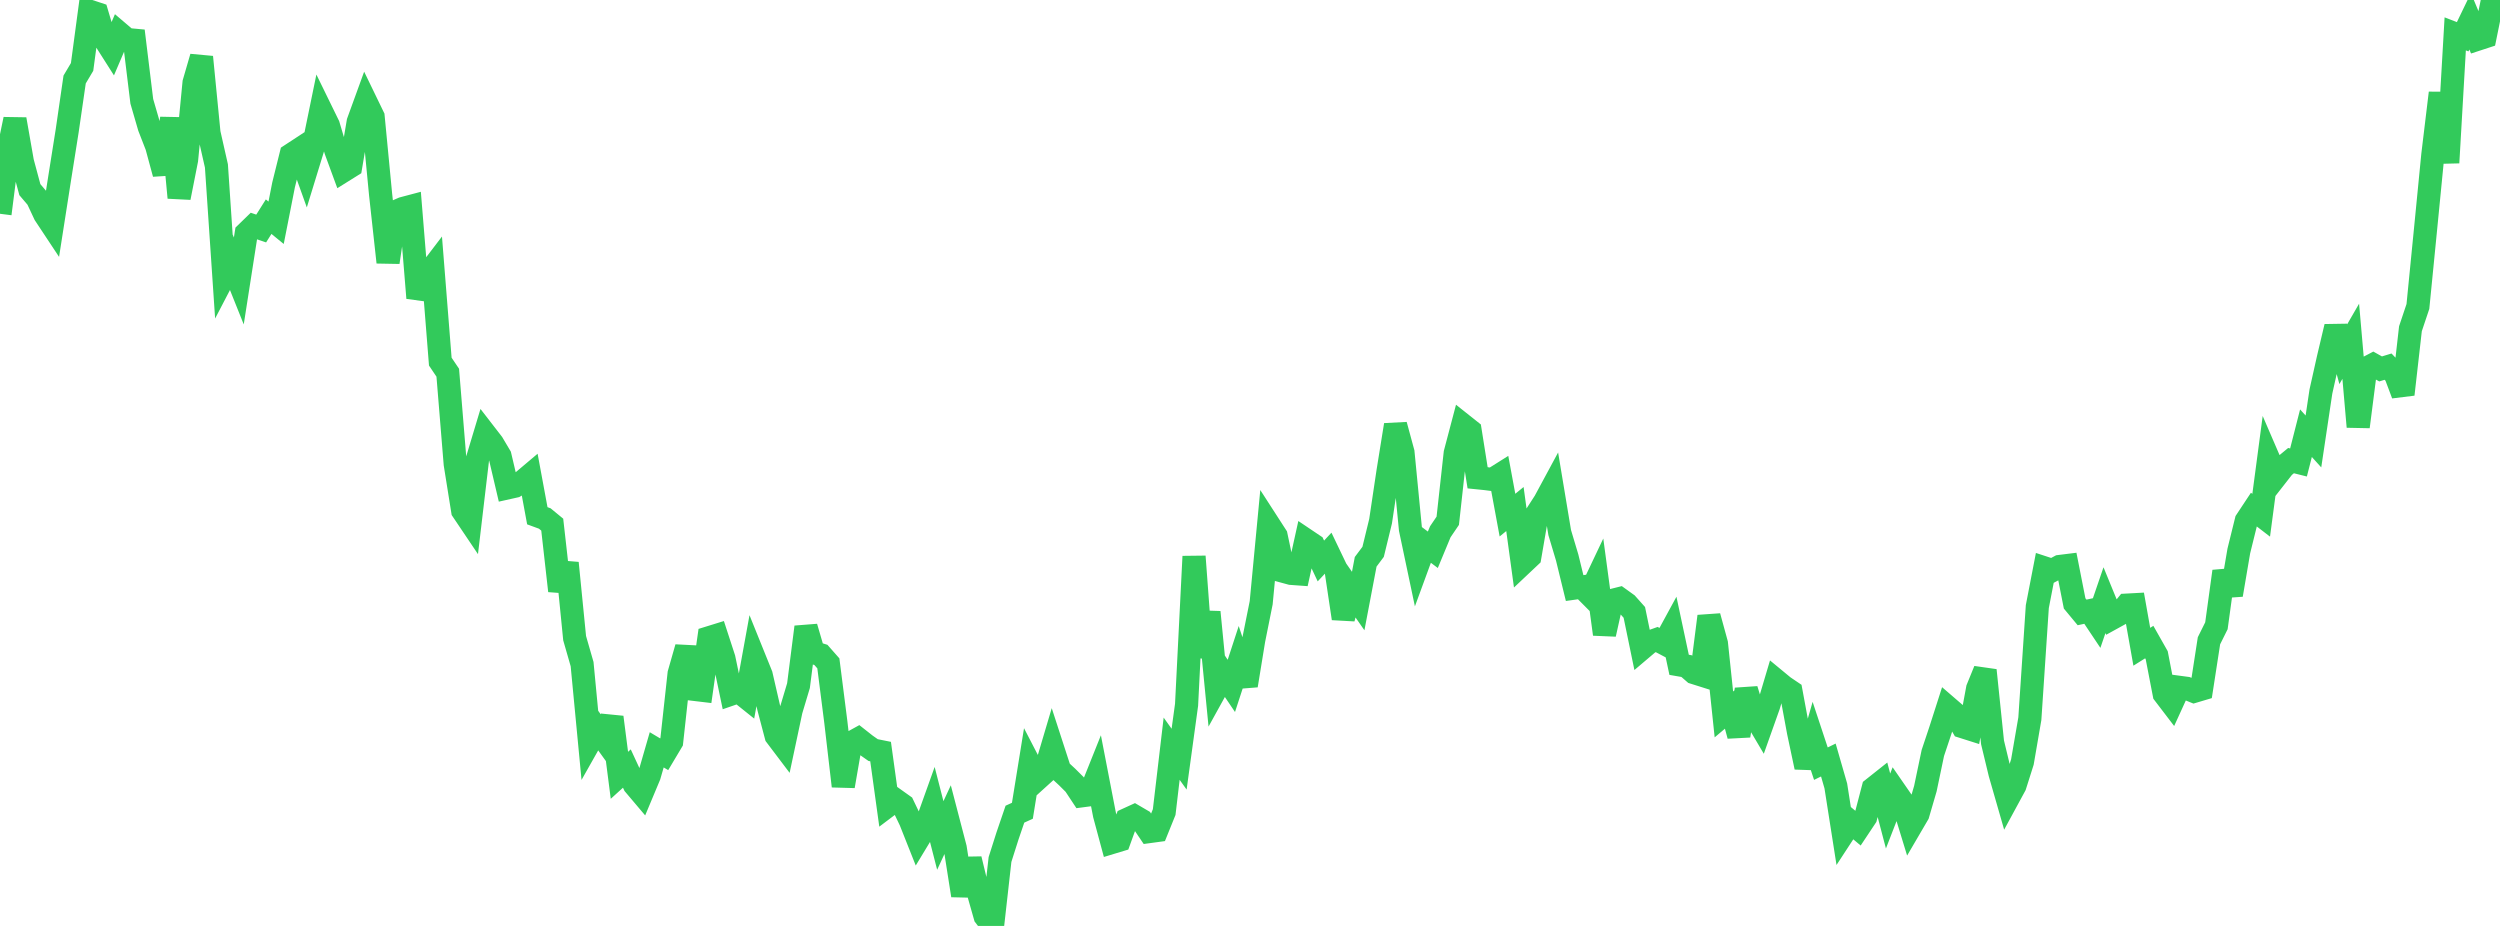 <?xml version="1.0" standalone="no"?>
<!DOCTYPE svg PUBLIC "-//W3C//DTD SVG 1.1//EN" "http://www.w3.org/Graphics/SVG/1.1/DTD/svg11.dtd">

<svg width="135" height="50" viewBox="0 0 135 50" preserveAspectRatio="none" 
  xmlns="http://www.w3.org/2000/svg"
  xmlns:xlink="http://www.w3.org/1999/xlink">


<polyline points="0.0, 11.544 0.403, 8.381 0.806, 6.442 1.209, 8.74 1.612, 10.24 2.015, 10.714 2.418, 11.574 2.821, 12.183 3.224, 9.609 3.627, 7.069 4.03, 4.293 4.433, 3.614 4.836, 0.608 5.239, 0.741 5.642, 2.101 6.045, 2.735 6.448, 1.792 6.851, 2.135 7.254, 2.172 7.657, 5.471 8.06, 6.859 8.463, 7.896 8.866, 9.383 9.269, 6.386 9.672, 10.673 10.075, 8.63 10.478, 4.469 10.881, 3.08 11.284, 7.18 11.687, 8.96 12.09, 14.939 12.493, 14.166 12.896, 15.173 13.299, 12.594 13.701, 12.203 14.104, 12.34 14.507, 11.7 14.91, 12.03 15.313, 9.983 15.716, 8.361 16.119, 8.097 16.522, 9.221 16.925, 7.908 17.328, 5.945 17.731, 6.769 18.134, 8.128 18.537, 9.225 18.94, 8.973 19.343, 6.583 19.746, 5.474 20.149, 6.306 20.552, 10.5 20.955, 14.163 21.358, 11.435 21.761, 11.259 22.164, 11.152 22.567, 16.09 22.97, 14.981 23.373, 14.452 23.776, 19.528 24.179, 20.126 24.582, 25.057 24.985, 27.577 25.388, 28.176 25.791, 24.766 26.194, 23.426 26.597, 23.947 27.0, 24.627 27.403, 26.344 27.806, 26.254 28.209, 26.013 28.612, 25.673 29.015, 27.851 29.418, 27.999 29.821, 28.331 30.224, 31.905 30.627, 30.404 31.03, 34.461 31.433, 35.862 31.836, 40.078 32.239, 39.364 32.642, 39.923 33.045, 38.731 33.448, 41.867 33.851, 41.501 34.254, 42.372 34.657, 42.849 35.06, 41.886 35.463, 40.49 35.866, 40.73 36.269, 40.054 36.672, 36.376 37.075, 34.964 37.478, 37.224 37.881, 37.272 38.284, 34.44 38.687, 34.315 39.09, 35.552 39.493, 37.477 39.896, 37.338 40.299, 37.661 40.701, 35.454 41.104, 36.452 41.507, 38.203 41.91, 39.732 42.313, 40.265 42.716, 38.369 43.119, 37.023 43.522, 33.859 43.925, 35.24 44.328, 35.364 44.731, 35.821 45.134, 38.987 45.537, 42.451 45.94, 40.125 46.343, 39.903 46.746, 40.221 47.149, 40.504 47.552, 40.585 47.955, 43.5 48.358, 43.196 48.761, 43.483 49.164, 44.323 49.567, 45.338 49.97, 44.672 50.373, 43.546 50.776, 45.116 51.179, 44.247 51.582, 45.792 51.985, 48.354 52.388, 46.39 52.791, 48.055 53.194, 49.472 53.597, 50.0 54.0, 46.414 54.403, 45.146 54.806, 43.965 55.209, 43.782 55.612, 41.291 56.015, 42.07 56.418, 41.705 56.821, 40.346 57.224, 41.586 57.627, 41.96 58.03, 42.361 58.433, 42.971 58.836, 42.918 59.239, 41.911 59.642, 43.994 60.045, 45.491 60.448, 45.369 60.851, 44.255 61.254, 44.071 61.657, 44.307 62.06, 44.904 62.463, 44.849 62.866, 43.852 63.269, 40.43 63.672, 40.994 64.075, 38.057 64.478, 30.048 64.881, 35.485 65.284, 33.056 65.687, 37.171 66.09, 36.441 66.493, 37.038 66.896, 35.803 67.299, 37.016 67.701, 34.555 68.104, 32.549 68.507, 28.313 68.91, 28.937 69.313, 30.851 69.716, 30.961 70.119, 30.99 70.522, 29.165 70.925, 29.436 71.328, 30.293 71.731, 29.861 72.134, 30.703 72.537, 33.397 72.94, 31.876 73.343, 32.456 73.746, 30.337 74.149, 29.799 74.552, 28.143 74.955, 25.446 75.358, 22.947 75.761, 24.433 76.164, 28.575 76.567, 30.485 76.97, 29.385 77.373, 29.688 77.776, 28.716 78.179, 28.122 78.582, 24.468 78.985, 22.94 79.388, 23.26 79.791, 25.8 80.194, 25.841 80.597, 25.892 81.0, 25.638 81.403, 27.817 81.806, 27.488 82.209, 30.437 82.612, 30.057 83.015, 27.709 83.418, 27.084 83.821, 26.337 84.224, 28.759 84.627, 30.106 85.03, 31.755 85.433, 31.698 85.836, 32.103 86.239, 31.253 86.642, 34.246 87.045, 32.428 87.448, 32.327 87.851, 32.617 88.254, 33.069 88.657, 35.023 89.06, 34.681 89.463, 34.536 89.866, 34.749 90.269, 34.008 90.672, 35.9 91.075, 35.97 91.478, 36.321 91.881, 36.448 92.284, 33.281 92.687, 34.751 93.09, 38.579 93.493, 38.239 93.896, 39.728 94.299, 37.232 94.701, 38.553 95.104, 39.235 95.507, 38.101 95.91, 36.746 96.313, 37.079 96.716, 37.351 97.119, 39.528 97.522, 41.428 97.925, 40.02 98.328, 41.238 98.731, 41.041 99.134, 42.44 99.537, 45.008 99.94, 44.391 100.343, 44.73 100.746, 44.124 101.149, 42.581 101.552, 42.261 101.955, 43.795 102.358, 42.757 102.761, 43.339 103.164, 44.655 103.567, 43.966 103.97, 42.586 104.373, 40.662 104.776, 39.454 105.179, 38.198 105.582, 38.546 105.985, 39.241 106.388, 39.369 106.791, 37.186 107.194, 36.197 107.597, 40.089 108.0, 41.761 108.403, 43.163 108.806, 42.421 109.209, 41.148 109.612, 38.808 110.015, 32.756 110.418, 30.674 110.821, 30.806 111.224, 30.59 111.627, 30.54 112.03, 32.585 112.433, 33.071 112.836, 32.983 113.239, 33.587 113.642, 32.409 114.045, 33.392 114.448, 33.17 114.851, 32.677 115.254, 32.655 115.657, 34.925 116.06, 34.672 116.463, 35.384 116.866, 37.469 117.269, 37.997 117.672, 37.115 118.075, 37.169 118.478, 37.332 118.881, 37.212 119.284, 34.602 119.687, 33.791 120.09, 30.854 120.493, 32.12 120.896, 29.752 121.299, 28.121 121.701, 27.513 122.104, 27.823 122.507, 24.787 122.91, 25.721 123.313, 25.206 123.716, 24.873 124.119, 24.974 124.522, 23.393 124.925, 23.839 125.328, 21.147 125.731, 19.345 126.134, 17.642 126.537, 19.127 126.94, 18.429 127.343, 23.045 127.746, 19.907 128.149, 19.696 128.552, 19.922 128.955, 19.799 129.358, 20.222 129.761, 21.295 130.164, 17.751 130.567, 16.549 130.97, 12.47 131.373, 8.362 131.776, 5.022 132.179, 8.786 132.582, 1.829 132.985, 1.985 133.388, 1.149 133.791, 2.116 134.194, 1.984 134.597, 0.0 135.0, 0.502" fill="none" stroke="#32ca5b" stroke-width="1.25"/>

</svg>